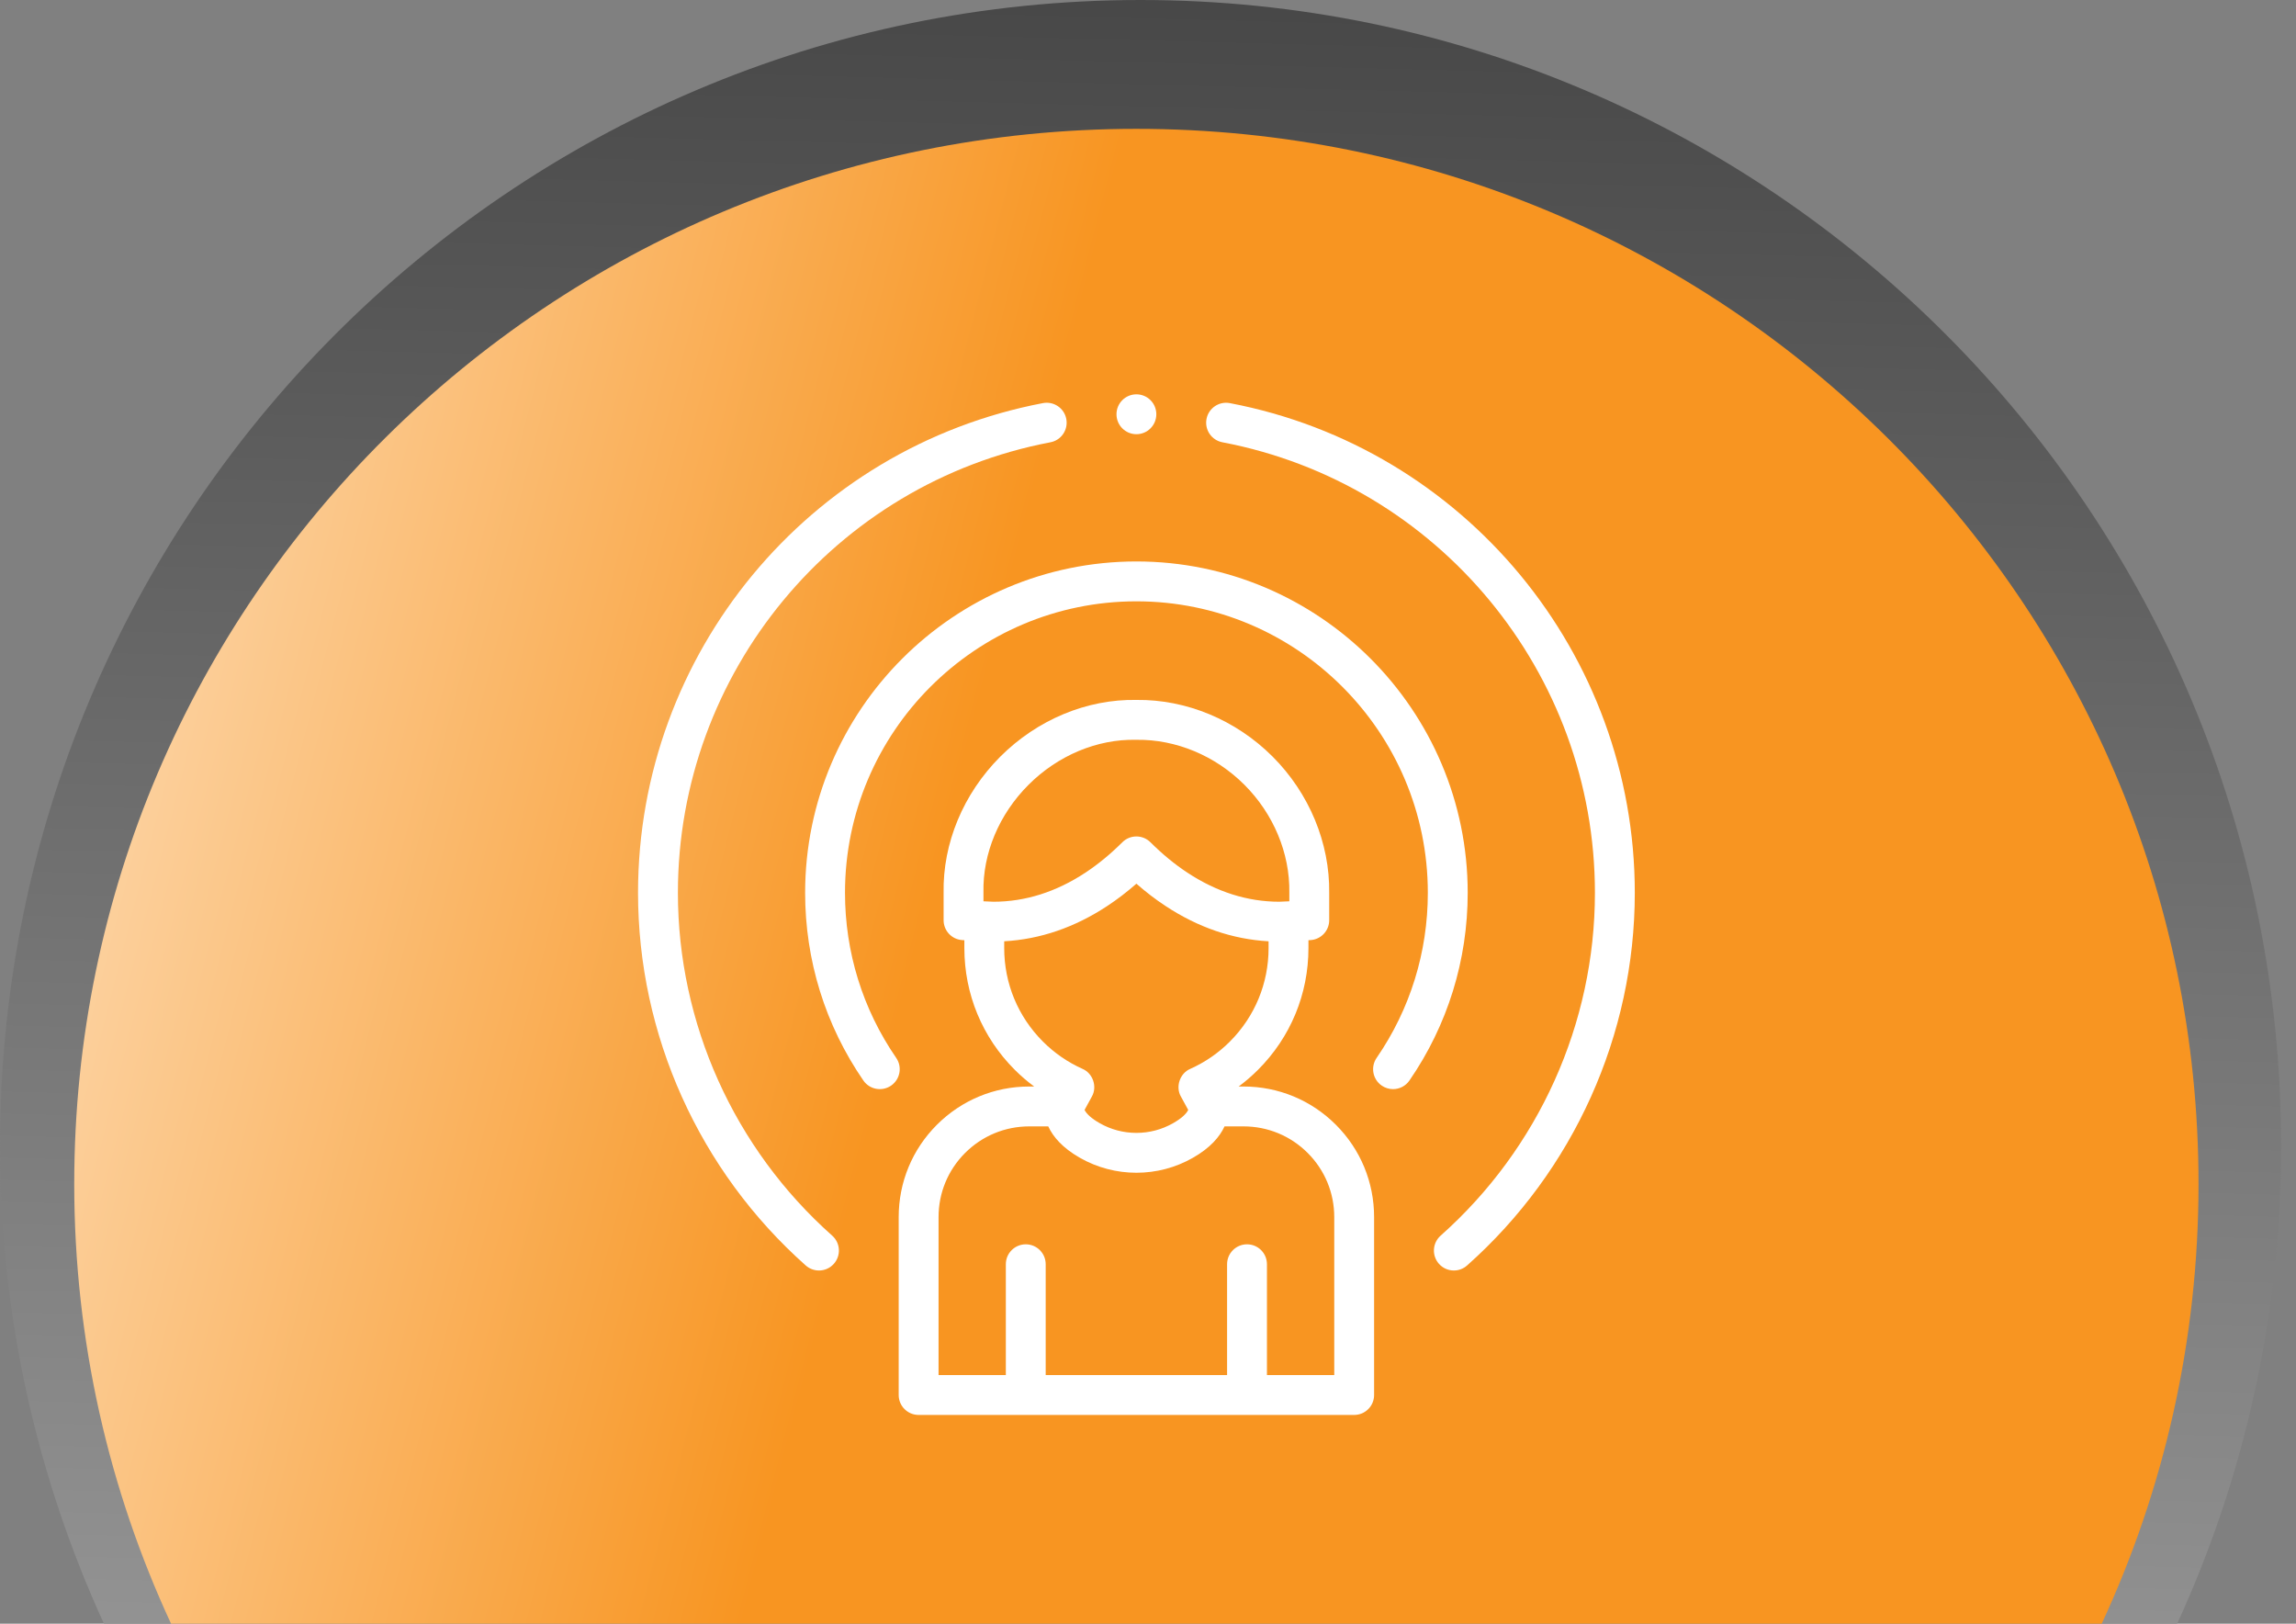 <svg width="99" height="70" viewBox="0 0 99 70" fill="none" xmlns="http://www.w3.org/2000/svg">
<rect x="0" y="0" width="99" height="70" fill="#808080" stroke="none"/>
<path d="M93.876 70C96.749 63.735 98.358 56.763 98.358 49.409C98.358 22.117 76.344 0 49.179 0C22.014 0 0 22.117 0 49.409C0 56.763 1.609 63.735 4.482 70H93.894H93.876Z" fill="url(#paint0_linear_372_593)"/>
<path d="M90.623 69.999C93.299 64.232 94.797 57.812 94.797 51.042C94.797 25.916 74.296 5.555 48.999 5.555C23.702 5.555 3.201 25.916 3.201 51.042C3.201 57.812 4.699 64.232 7.375 69.999H90.64H90.623Z" fill="url(#paint1_linear_372_593)"/>
<g clip-path="url(#clip0_372_593)">
<path d="M53.62 46.841H53.408C53.704 46.623 53.983 46.382 54.246 46.119C55.647 44.718 56.418 42.855 56.418 40.874V40.534C56.448 40.532 56.476 40.53 56.501 40.529C56.957 40.504 57.313 40.127 57.313 39.671V38.495C57.342 36.342 56.454 34.201 54.876 32.621C53.297 31.041 51.157 30.148 49.003 30.175C46.864 30.135 44.725 31.026 43.131 32.62C41.536 34.216 40.645 36.357 40.687 38.497V39.671C40.687 40.127 41.043 40.504 41.498 40.529C41.523 40.53 41.552 40.532 41.582 40.534V40.874C41.582 42.855 42.353 44.718 43.754 46.12C44.017 46.382 44.296 46.623 44.592 46.841H44.38C42.877 46.841 41.463 47.427 40.398 48.49C39.335 49.553 38.75 50.967 38.75 52.471V60.141C38.75 60.615 39.135 61 39.609 61H58.39C58.865 61 59.249 60.615 59.249 60.141V52.471C59.249 50.967 58.664 49.553 57.601 48.49C56.537 47.427 55.123 46.841 53.62 46.841ZM44.347 33.835C45.615 32.567 47.308 31.859 48.982 31.894C48.992 31.894 49.002 31.894 49.011 31.894C50.706 31.872 52.404 32.579 53.66 33.836C54.914 35.091 55.619 36.782 55.594 38.476C55.594 38.48 55.594 38.484 55.594 38.488V38.856C55.376 38.867 55.21 38.875 55.163 38.875C53.793 38.875 52.459 38.453 51.198 37.621C50.654 37.263 50.118 36.822 49.606 36.312C49.271 35.977 48.728 35.977 48.393 36.312C47.881 36.822 47.345 37.263 46.801 37.621C45.541 38.453 44.206 38.875 42.837 38.875C42.791 38.875 42.625 38.867 42.405 38.856V38.488C42.405 38.483 42.405 38.477 42.405 38.471C42.37 36.793 43.078 35.104 44.347 33.835ZM43.3 40.874V40.58C44.848 40.494 46.342 39.984 47.747 39.056C48.173 38.776 48.592 38.455 49 38.097C49.407 38.455 49.826 38.776 50.252 39.056C51.658 39.984 53.152 40.494 54.699 40.58V40.874C54.699 42.396 54.106 43.827 53.03 44.904C52.536 45.398 51.962 45.794 51.323 46.08C50.873 46.27 50.677 46.856 50.921 47.278C50.97 47.368 51.152 47.701 51.234 47.851C51.149 48.028 50.923 48.228 50.586 48.42C49.608 48.981 48.392 48.981 47.413 48.419C47.076 48.227 46.85 48.027 46.765 47.85C46.875 47.649 46.98 47.456 47.078 47.277C47.322 46.854 47.125 46.27 46.676 46.08C46.038 45.794 45.464 45.399 44.97 44.904C43.893 43.827 43.3 42.396 43.3 40.874ZM57.531 59.282H54.629V54.503C54.629 54.028 54.245 53.644 53.77 53.644C53.295 53.644 52.91 54.028 52.91 54.503V59.282H45.089V54.503C45.089 54.028 44.704 53.644 44.23 53.644C43.755 53.644 43.37 54.028 43.37 54.503V59.282H40.469V52.471C40.469 51.426 40.875 50.444 41.613 49.706C42.353 48.967 43.336 48.56 44.38 48.56H45.199C45.404 49.004 45.807 49.482 46.559 49.912C47.312 50.343 48.156 50.559 49 50.559C49.844 50.559 50.688 50.343 51.44 49.912C52.192 49.483 52.595 49.004 52.8 48.56H53.62C54.664 48.56 55.647 48.967 56.386 49.706C57.124 50.444 57.531 51.426 57.531 52.471V59.282Z" fill="white"/>
<path d="M53.028 17.379C52.562 17.29 52.112 17.596 52.023 18.062C51.934 18.528 52.24 18.978 52.707 19.067C62.015 20.84 68.771 29.008 68.771 38.49C68.771 44.127 66.346 49.514 62.117 53.271C61.762 53.587 61.73 54.13 62.045 54.484C62.215 54.676 62.451 54.773 62.688 54.773C62.891 54.773 63.094 54.702 63.258 54.556C67.854 50.474 70.49 44.617 70.49 38.49C70.49 28.184 63.146 19.305 53.028 17.379Z" fill="white"/>
<path d="M35.884 53.271C31.655 49.514 29.23 44.126 29.23 38.489C29.23 29.008 35.986 20.839 45.294 19.067C45.76 18.978 46.066 18.528 45.977 18.062C45.889 17.596 45.438 17.29 44.972 17.378C34.854 19.305 27.511 28.183 27.511 38.489C27.511 44.617 30.146 50.473 34.742 54.556C34.906 54.701 35.11 54.773 35.313 54.773C35.55 54.773 35.786 54.675 35.955 54.484C36.271 54.129 36.239 53.586 35.884 53.271Z" fill="white"/>
<path d="M49 18.719C49.475 18.719 49.859 18.334 49.859 17.859C49.859 17.385 49.475 17 49 17C48.525 17 48.141 17.385 48.141 17.859C48.141 18.334 48.525 18.719 49 18.719Z" fill="white"/>
<path d="M49 24.205C41.124 24.205 34.716 30.613 34.716 38.49C34.716 41.398 35.584 44.196 37.227 46.582C37.497 46.973 38.032 47.071 38.423 46.802C38.813 46.533 38.912 45.998 38.643 45.607C37.198 43.509 36.435 41.048 36.435 38.49C36.435 31.561 42.072 25.924 49 25.924C55.929 25.924 61.566 31.561 61.566 38.49C61.566 41.048 60.803 43.509 59.358 45.607C59.089 45.998 59.187 46.533 59.578 46.802C59.727 46.904 59.897 46.954 60.065 46.954C60.338 46.954 60.607 46.824 60.773 46.582C62.417 44.196 63.285 41.398 63.285 38.49C63.285 30.613 56.877 24.205 49 24.205Z" fill="white"/>
</g>
<defs>
<linearGradient id="paint0_linear_372_593" x1="49.179" y1="98.49" x2="51.929" y2="-7.223" gradientUnits="userSpaceOnUse">
<stop offset="0.2" stop-color="#999999"/>
<stop offset="1" stop-color="#404040"/>
</linearGradient>
<linearGradient id="paint1_linear_372_593" x1="99.069" y1="64.015" x2="-22.55" y2="32.751" gradientUnits="userSpaceOnUse">
<stop offset="0.505" stop-color="#F89521"/>
<stop offset="1" stop-color="white"/>
</linearGradient>
<clipPath id="clip0_372_593">
<rect width="44" height="44" fill="white" transform="translate(27 17)"/>
</clipPath>
</defs>
</svg>
